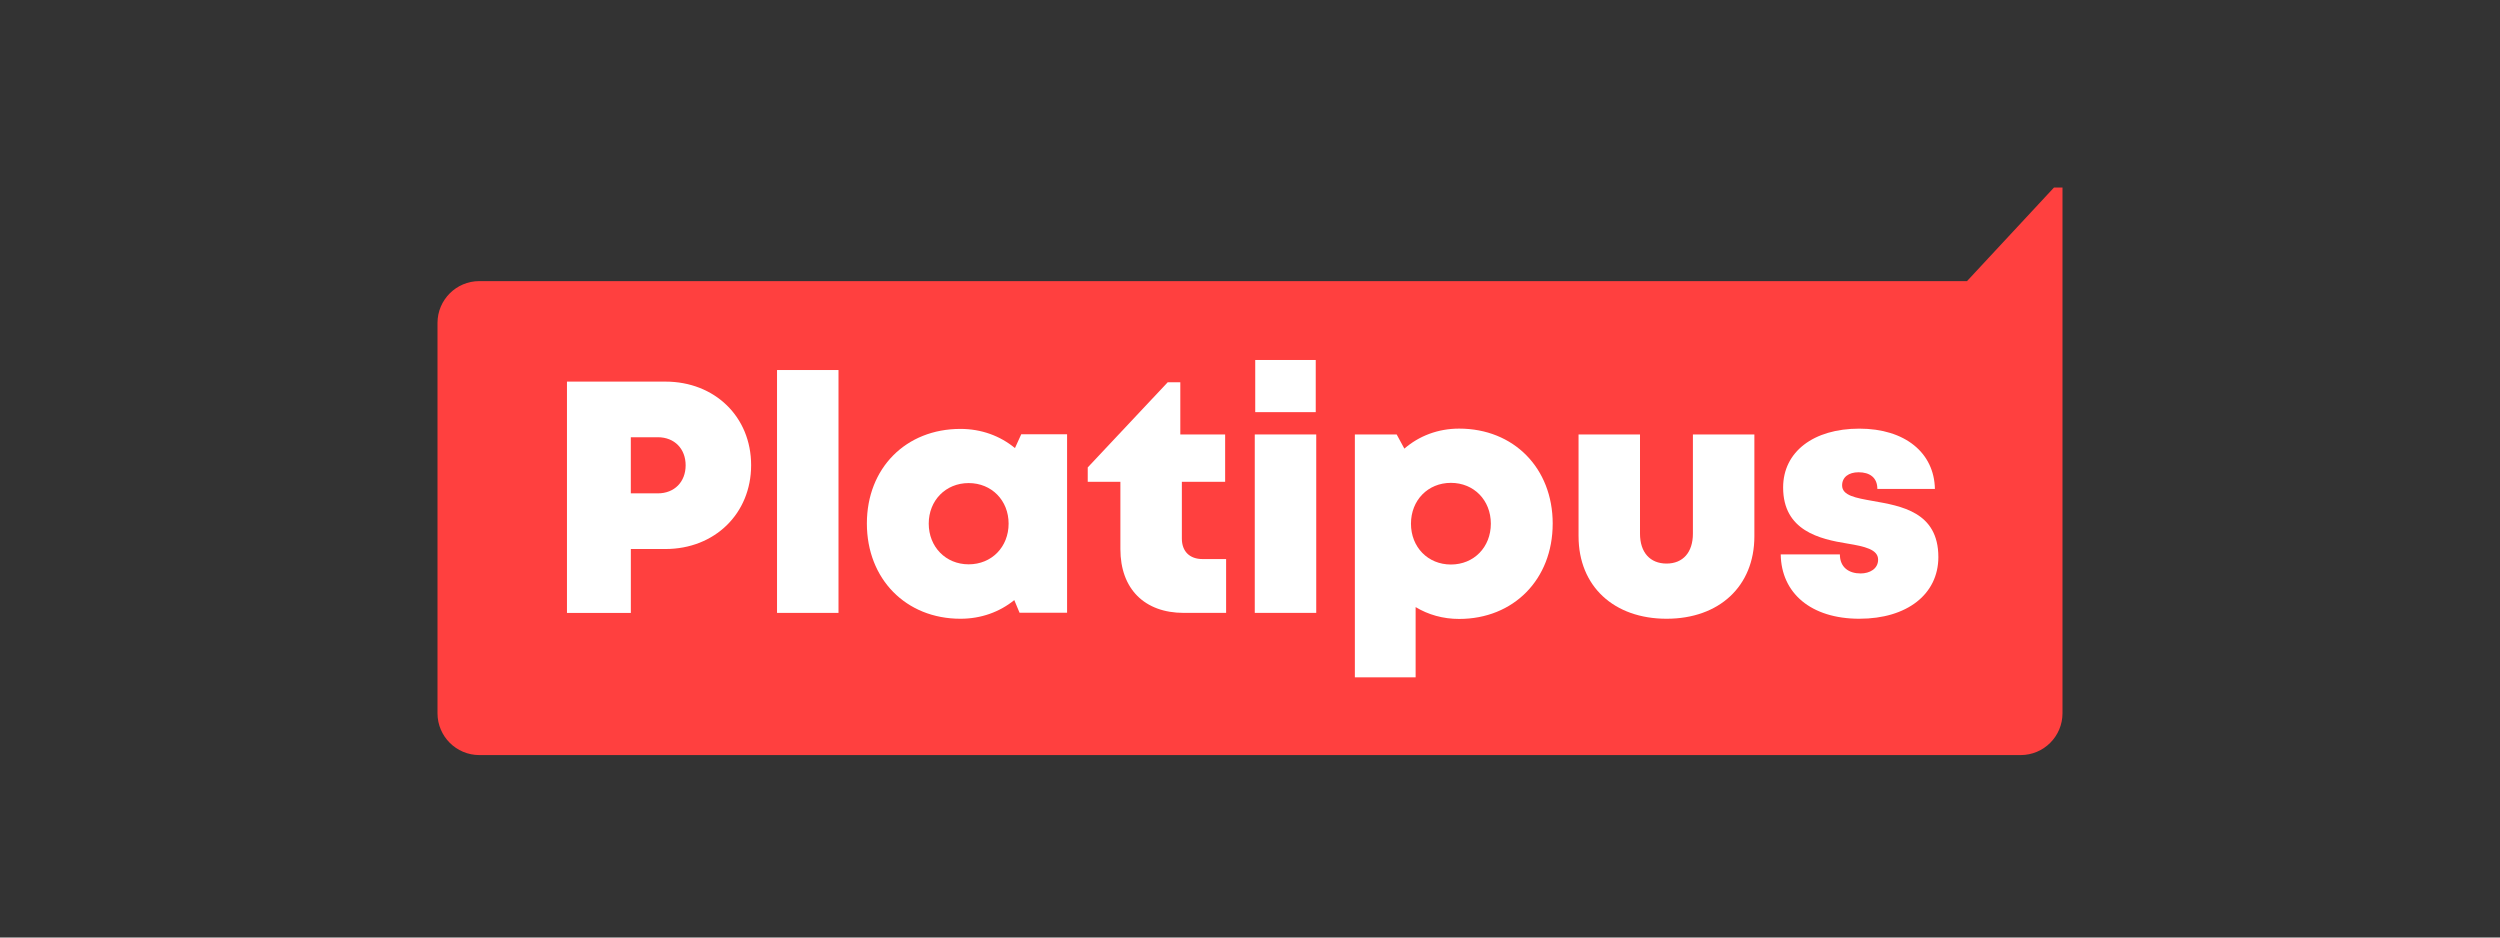 <svg xmlns="http://www.w3.org/2000/svg" width="160" height="60" viewBox="0 0 160 60" fill="none"><rect x="0" y="0" width="160" height="60" fill="#333333" stroke="none"/><path d="M132 12V45.646C132 47.125 130.802 48.325 129.321 48.325H30.679C29.2 48.325 28 47.126 28 45.646V20.67C28 19.191 29.198 17.991 30.679 17.991H125.889L131.457 12H132Z" fill="#FF403F"></path><path d="M48.072 29.771C48.072 32.875 45.734 35.137 42.588 35.137H40.374V39.226H36.286V24.423H42.588C45.736 24.423 48.072 26.667 48.072 29.771ZM43.881 29.78C43.881 28.728 43.173 27.983 42.099 27.983H40.372V31.575H42.099C43.172 31.575 43.881 30.831 43.881 29.779V29.78Z" fill="white"></path><path d="M49.73 23.682H53.664V39.225H49.73V23.682Z" fill="white"></path><path d="M68.293 27.793V39.214H65.251L64.914 38.406C63.978 39.164 62.795 39.6 61.468 39.6C57.977 39.6 55.48 37.053 55.48 33.504C55.48 29.956 57.977 27.45 61.468 27.45C62.813 27.45 64.014 27.899 64.957 28.677L65.36 27.793H68.293ZM64.551 33.512C64.551 32.03 63.468 30.917 61.995 30.917C60.522 30.917 59.439 32.03 59.439 33.512C59.439 34.994 60.522 36.117 61.995 36.117C63.468 36.117 64.551 35.004 64.551 33.512Z" fill="white"></path><path d="M78.471 35.78V39.225H75.766C73.241 39.225 71.705 37.681 71.705 35.144V30.834H69.615V29.915L74.732 24.467H75.54V27.805H78.409V30.834H75.639V34.468C75.639 35.286 76.133 35.78 76.963 35.78H78.473H78.471Z" fill="white"></path><path d="M80.305 27.805H84.239V39.224H80.305V27.805ZM80.335 23.039H84.207V26.377H80.335V23.039Z" fill="white"></path><path d="M99.372 33.516C99.372 37.074 96.875 39.612 93.383 39.612C92.351 39.612 91.406 39.34 90.6 38.854V43.35H86.711V27.805H89.387L89.879 28.712C90.818 27.901 92.027 27.431 93.385 27.431C96.877 27.431 99.373 29.957 99.373 33.515L99.372 33.516ZM95.414 33.516C95.414 32.015 94.331 30.903 92.858 30.903C91.385 30.903 90.302 32.016 90.302 33.516C90.302 35.016 91.385 36.129 92.858 36.129C94.331 36.129 95.414 35.016 95.414 33.516Z" fill="white"></path><path d="M101.027 34.323V27.807H104.96V34.153C104.96 35.359 105.608 36.068 106.66 36.068C107.712 36.068 108.346 35.347 108.346 34.153V27.807H112.28V34.323C112.28 37.518 110.032 39.6 106.66 39.6C103.287 39.6 101.028 37.518 101.028 34.323H101.027Z" fill="white"></path><path d="M119.007 39.6C115.894 39.6 114.003 37.956 113.966 35.482H117.752C117.752 36.318 118.334 36.701 119.079 36.701C119.655 36.701 120.199 36.409 120.199 35.818C120.199 35.16 119.335 34.971 118.237 34.789C116.467 34.503 114.12 33.969 114.12 31.199C114.12 28.91 116.07 27.433 118.996 27.433C121.923 27.433 123.79 28.979 123.834 31.293H120.151C120.151 30.563 119.661 30.225 118.949 30.225C118.317 30.225 117.895 30.537 117.895 31.066C117.895 31.717 118.768 31.868 119.853 32.06C121.657 32.381 124.055 32.755 124.055 35.651C124.055 38.037 122.041 39.599 119.007 39.599V39.6Z" fill="white"></path></svg>